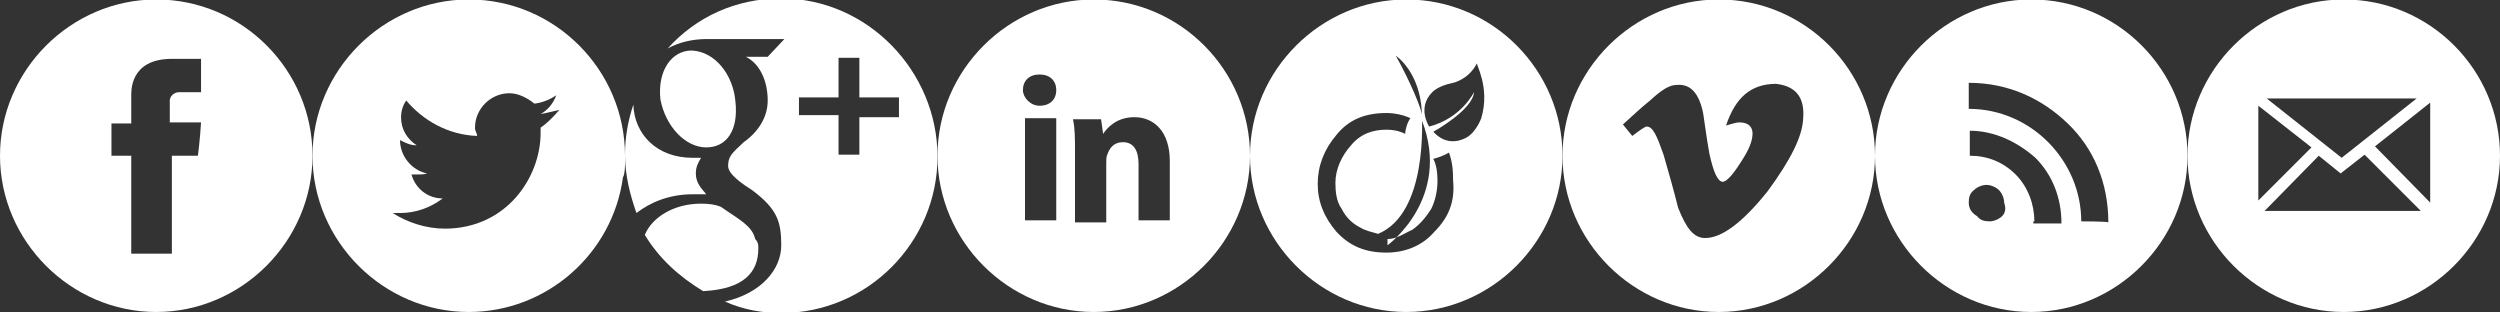<?xml version="1.0" encoding="UTF-8" standalone="no"?>
<svg
   xmlns:dc="http://purl.org/dc/elements/1.1/"
   xmlns:cc="http://creativecommons.org/ns#"
   xmlns:rdf="http://www.w3.org/1999/02/22-rdf-syntax-ns#"
   xmlns:svg="http://www.w3.org/2000/svg"
   xmlns="http://www.w3.org/2000/svg"
   version="1.1"
   width="480"
   height="60"
   id="svg2">
  <rect width="100%" height="100%" fill="#333333" stroke="none"/>
  <defs
     id="defs4" />
  <g
     transform="translate(0,-992.362)"
     id="layer1"
     style="display:inline" />
  <g
     transform="translate(0,30)"
     id="layer2"
     style="display:inline">
    <path
       d="M 30,-30.1 C 13.6,-30.1 0,-16.5 0,-0.1 c 0,16.4 13.6,30 30,30 16.4,0 30,-13.6 30,-30 0,-16.4 -13.4,-30 -30,-30 m 8.6,17.8 h -4.2 c -1,0 -1.8,0.8 -1.8,1.6 v 4.2 h 6 c -0.2,3.4 -0.6,6.4 -0.6,6.4 h -5 v 18.8 h -7.8 V -0.1 h -3.8 v -6.2 h 3.8 v -5.2 c 0,-0.8 -0.4,-7.2 7.8,-7.2 h 5.6 v 6.4 z"
       id="path4009"
       style="fill:#ffffff" />
    <path
       d="m 90,-30.1 c -16.4,0 -30,13.6 -30,30 0,16.4 13.6,30 30,30 C 105,29.9 117.6,18.7 119.6,4.1 c 0.4,-0.8 0.4,-2 0.4,-3 0,-0.4 0,-0.8 0,-1.2 0,-16.4 -13.4,-30 -30,-30 z M 103.8,-5.5 c 0,0.4 0,0.6 0,1 0,8.6 -6.6,18.4 -18.4,18.4 -3.6,0 -7.2,-1.2 -10,-3 0.6,0 1,0 1.4,0 3,0 5.8,-1 8.2,-2.8 -2.8,0 -5.2,-1.8 -6,-4.6 0.2,0 0.8,0 1.2,0 0.6,0 1.2,0 1.8,-0.2 -3,-0.6 -5.2,-3.4 -5.2,-6.4 l 0,0 c 1.2,0.6 2,1 3.2,1 -1.8,-1.2 -3,-3 -3,-5.4 0,-1.2 0.4,-2.4 1,-3.2 3.2,3.8 8,6.6 13.6,6.8 0,-0.6 -0.4,-0.8 -0.4,-1.6 0,-3.6 3,-6.6 6.6,-6.6 1.8,0 3.6,1 4.8,2 1.6,-0.2 3,-0.8 4.2,-1.6 -0.6,1.6 -1.6,2.8 -3,3.6 1.2,-0.2 2.6,-0.6 3.6,-0.8 -1.2,1.4 -2.4,2.6 -3.6,3.4 z"
       id="path4059"
       style="fill:#ffffff" />
    <path
       d="m 145.6,17.7 c 0,4.6 -2.8,7.8 -10.6,8.2 -4.6,-2.8 -8.4,-6.2 -11.2,-10.8 1.4,-3.4 5.6,-6 10.8,-6 1.6,0 2.8,0.2 3.8,0.6 3.4,2.4 6,3.6 6.6,6.2 0.6,0.6 0.6,1.2 0.6,1.8 z m 4.4,-48 c -8.8,0 -16.4,3.6 -21.8,9.6 2.2,-1.2 4.8,-1.8 7.4,-1.8 4,0 15,0 15,0 l -3.2,3.4 h -4.2 c 2.8,1.4 4.2,4.8 4.2,8.4 0,3.2 -1.8,6 -4.6,8 -2.4,2.2 -3,2.8 -3,4.6 0,1.6 3,3.6 4.6,4.6 4.8,3.6 5.6,6 5.6,10.6 0,4.6 -3.8,9.2 -10.8,10.8 3.6,1.6 7.2,2.2 10.8,2.2 C 166.6,30.1 180,16.5 180,0.1 180,-16.3 166.6,-30.3 150,-30.3 z M 165,-7.7 v 7.4 h -4 v -7.6 h -7.6 v -3.4 H 161 v -7.6 h 4 v 7.6 h 7.6 v 3.8 H 165 v -0.2 z m -23.8,-2.8 c 0.6,5.4 -1.6,8.8 -5.6,8.8 -4,0 -7.8,-4 -8.8,-9.2 -0.6,-5.6 2.2,-9.4 6,-9.4 4.6,0.2 8,4.8 8.4,9.8 z m -8.2,17.8 c -4.6,0 -8.2,1.6 -10.8,3.6 -1.2,-3.4 -2.2,-7.2 -2.2,-11.2 0,-3.4 0.6,-6.6 1.6,-9.6 0.2,5.6 4.4,10.2 11.4,10.2 0.6,0 1,0 1.6,0 -0.6,1 -1,1.8 -1,3 0,1.8 1,2.8 2,4 -0.8,0 -1.8,0 -2.6,0 z"
       id="path4019"
       style="fill:#ffffff" />
    <path
       d="m 210,-30.1 c -16.4,0 -30,13.6 -30,30 0,16.4 13.6,30 30,30 16.4,0 30,-13.6 30,-30 0,-16.4 -13.4,-30 -30,-30 z M 202.8,12.3 h -6 V -7.3 H 202.8 v 19.6 z m -3.2,-22 c -1.8,0 -3.2,-1.6 -3.2,-3 0,-1.8 1.2,-3 3.2,-3 2,0 3.2,1.2 3.2,3 0,1.8 -1.2,3 -3.2,3 z M 224.6,12.3 h -6 V 1.5 c 0,-2.4 -0.8,-4.2 -3,-4.2 -1.8,0 -2.6,1.2 -3,2.4 -0.2,0.4 -0.2,1 -0.2,1.6 v 11.4 h -6 V -0.9 c 0,-2.4 0,-4.6 -0.4,-6.2 h 5.4 l 0.4,2.8 0,0 c 0.8,-1.2 2.6,-3.2 6,-3.2 3.8,0 6.8,2.8 6.8,8.4 v 11.4 z"
       id="path4029"
       style="fill:#ffffff" />
    <path
       d="m 270,-30.1 c -16.4,0 -30,13.6 -30,30 0,16.4 13.6,30 30,30 16.4,0 30,-13.6 30,-30 0,-16.4 -13.4,-30 -30,-30 z M 275.4,14.5 c -2.4,2.8 -5.8,4 -9.2,4 -4,0 -7,-1.2 -9.6,-4 -2.4,-2.8 -3.6,-5.8 -3.6,-9.2 0,-3.4 1.2,-6.6 3.6,-9.4 2.4,-3 5.6,-4.2 9.6,-4.2 1.6,0 3.4,0.4 4.6,1 -0.6,0.8 -1,2.2 -1,3 -1.2,-0.6 -2.4,-0.8 -3.6,-0.8 -2.6,0 -5,0.8 -6.8,3 -1.8,2 -3,4.6 -3,7.2 0,1.8 0.2,3.6 1.2,5 0.8,1.6 2,2.8 3.6,3.6 1,0.6 2,0.8 3.4,1.2 9.6,-4 8.4,-22 8.4,-23 -0.2,-1.2 -2,-5.8 -5,-11.2 0,0 4.6,3 5,10.8 l 0,0 c 0,0.4 0,1.6 0,1.6 5.8,15 -6.6,24 -6.6,24 l 0,0 v -1.2 c 1.8,0 3.4,-1.2 4.8,-1.8 1.4,-1 2.6,-2.4 3.6,-4 0.8,-1.6 1.2,-3.6 1.2,-5.4 0,-1.6 -0.2,-3 -0.8,-4.2 0.8,-0.2 2,-0.6 3,-1.2 0.6,1.6 0.8,3.2 0.8,5.4 0.4,4.2 -1,7.2 -3.6,9.8 z m 9,-21.8 c 0,0 -1,2.8 -3,3.8 -1.6,0.8 -4,1.2 -6.2,-1.2 0,0 7.6,-4.2 7.8,-7.6 0,0 -2.4,5 -8.6,6.6 0,0 -2.4,-3.6 0.6,-6.6 0,0 1,-1.2 4,-1.8 0,0 3,-0.6 4.6,-3.8 -0.4,0 2.6,4.6 0.8,10.6 z"
       id="path4069"
       style="fill:#ffffff" />
    <path
       d="m 330,-30.1 c -16.4,0 -30,13.6 -30,30 C 300,16.3 313.6,29.9 330,29.9 346.4,29.9 360,16.3 360,-0.1 360,-16.5 346.6,-30.1 330,-30.1 m 16.2,23 c -0.2,3.4 -2.4,7.8 -6.8,13.8 -4.8,6 -8.8,9 -12,9 -2.2,0 -3.6,-1.8 -5.2,-5.8 -0.8,-3.2 -1.8,-6.8 -2.8,-10.2 -1.2,-3.4 -2,-5.4 -3.2,-5.4 -0.4,0 -1.2,0.6 -2.8,1.8 l -1.8,-2.2 c 1.8,-1.6 3.2,-3 5.2,-4.6 2.4,-2.2 3.8,-3 5.2,-3 2.6,-0.2 4.2,1.6 5,5.4 0.6,4.2 1,6.8 1.2,7.8 0.8,3.6 1.6,5.4 2.6,5.4 0.6,0 1.8,-1.2 3.2,-3.4 1.6,-2.4 2.2,-3.8 2.4,-5 0.4,-2 -0.6,-3 -2.4,-3 -0.8,0 -1.8,0.4 -2.6,0.6 1.8,-5.4 4.8,-8 9.6,-8 3.6,0.4 5.6,2.4 5.2,6.8"
       id="path4079"
       style="fill:#ffffff" />
    <path
       d="m 390,-30.1 c -16.4,0 -30,13.6 -30,30 0,16.4 13.6,30 30,30 16.4,0 30,-13.6 30,-30 0,-16.4 -13.4,-30 -30,-30 m -5.6,41.6 0,0 c -0.6,0.6 -1.6,1 -2.4,1 -1,0 -1.8,-0.2 -2.4,-1 -1,-0.6 -1.6,-1.4 -1.6,-2.6 0,-1 0.2,-1.8 1,-2.4 0.6,-0.6 1.6,-1 2.4,-1 0.8,0 1.8,0.4 2.4,1 0.6,0.6 1,1.6 1,2.4 0.4,1.2 0.2,2 -0.4,2.6 m 6.2,1 0,0 c 0,-3.2 -1.2,-6.6 -3.6,-9 -2.4,-2.4 -5.4,-3.6 -8.8,-3.6 v -4.8 c 4.8,0 9.2,2.2 12.6,5.2 3.2,3.2 5,7.6 5,12.6 h -5.4 v -0.4 z m 9,0 C 399.6,0.9 390,-9.1 378,-9.1 v -5 c 7.6,0 14,3 19,7.8 5,4.8 7.8,11.4 7.8,19 -0.2,-0.2 -5.2,-0.2 -5.2,-0.2 z"
       id="path4049"
       style="fill:#ffffff" />
    <path
       d="m 450,-30.1 c -16.4,0 -30,13.6 -30,30 0,16.4 13.6,30 30,30 16.4,0 30,-13.6 30,-30 0,-16.4 -13.4,-30 -30,-30 m 14,19 -14.4,11.4 -14.4,-11.4 H 464 z m -30.4,1.4 10.2,8 -10.2,10.2 V -9.7 z m 1.2,20.2 10.4,-10.6 4.2,3.4 0,0 0,0 0,0 0,0 4.6,-3.6 10.8,10.8 h -30 z M 466.6,8.9 456,-1.9 466.6,-10.3 V 8.9 z"
       id="path4039"
       style="fill:#ffffff" />
  </g>
</svg>
